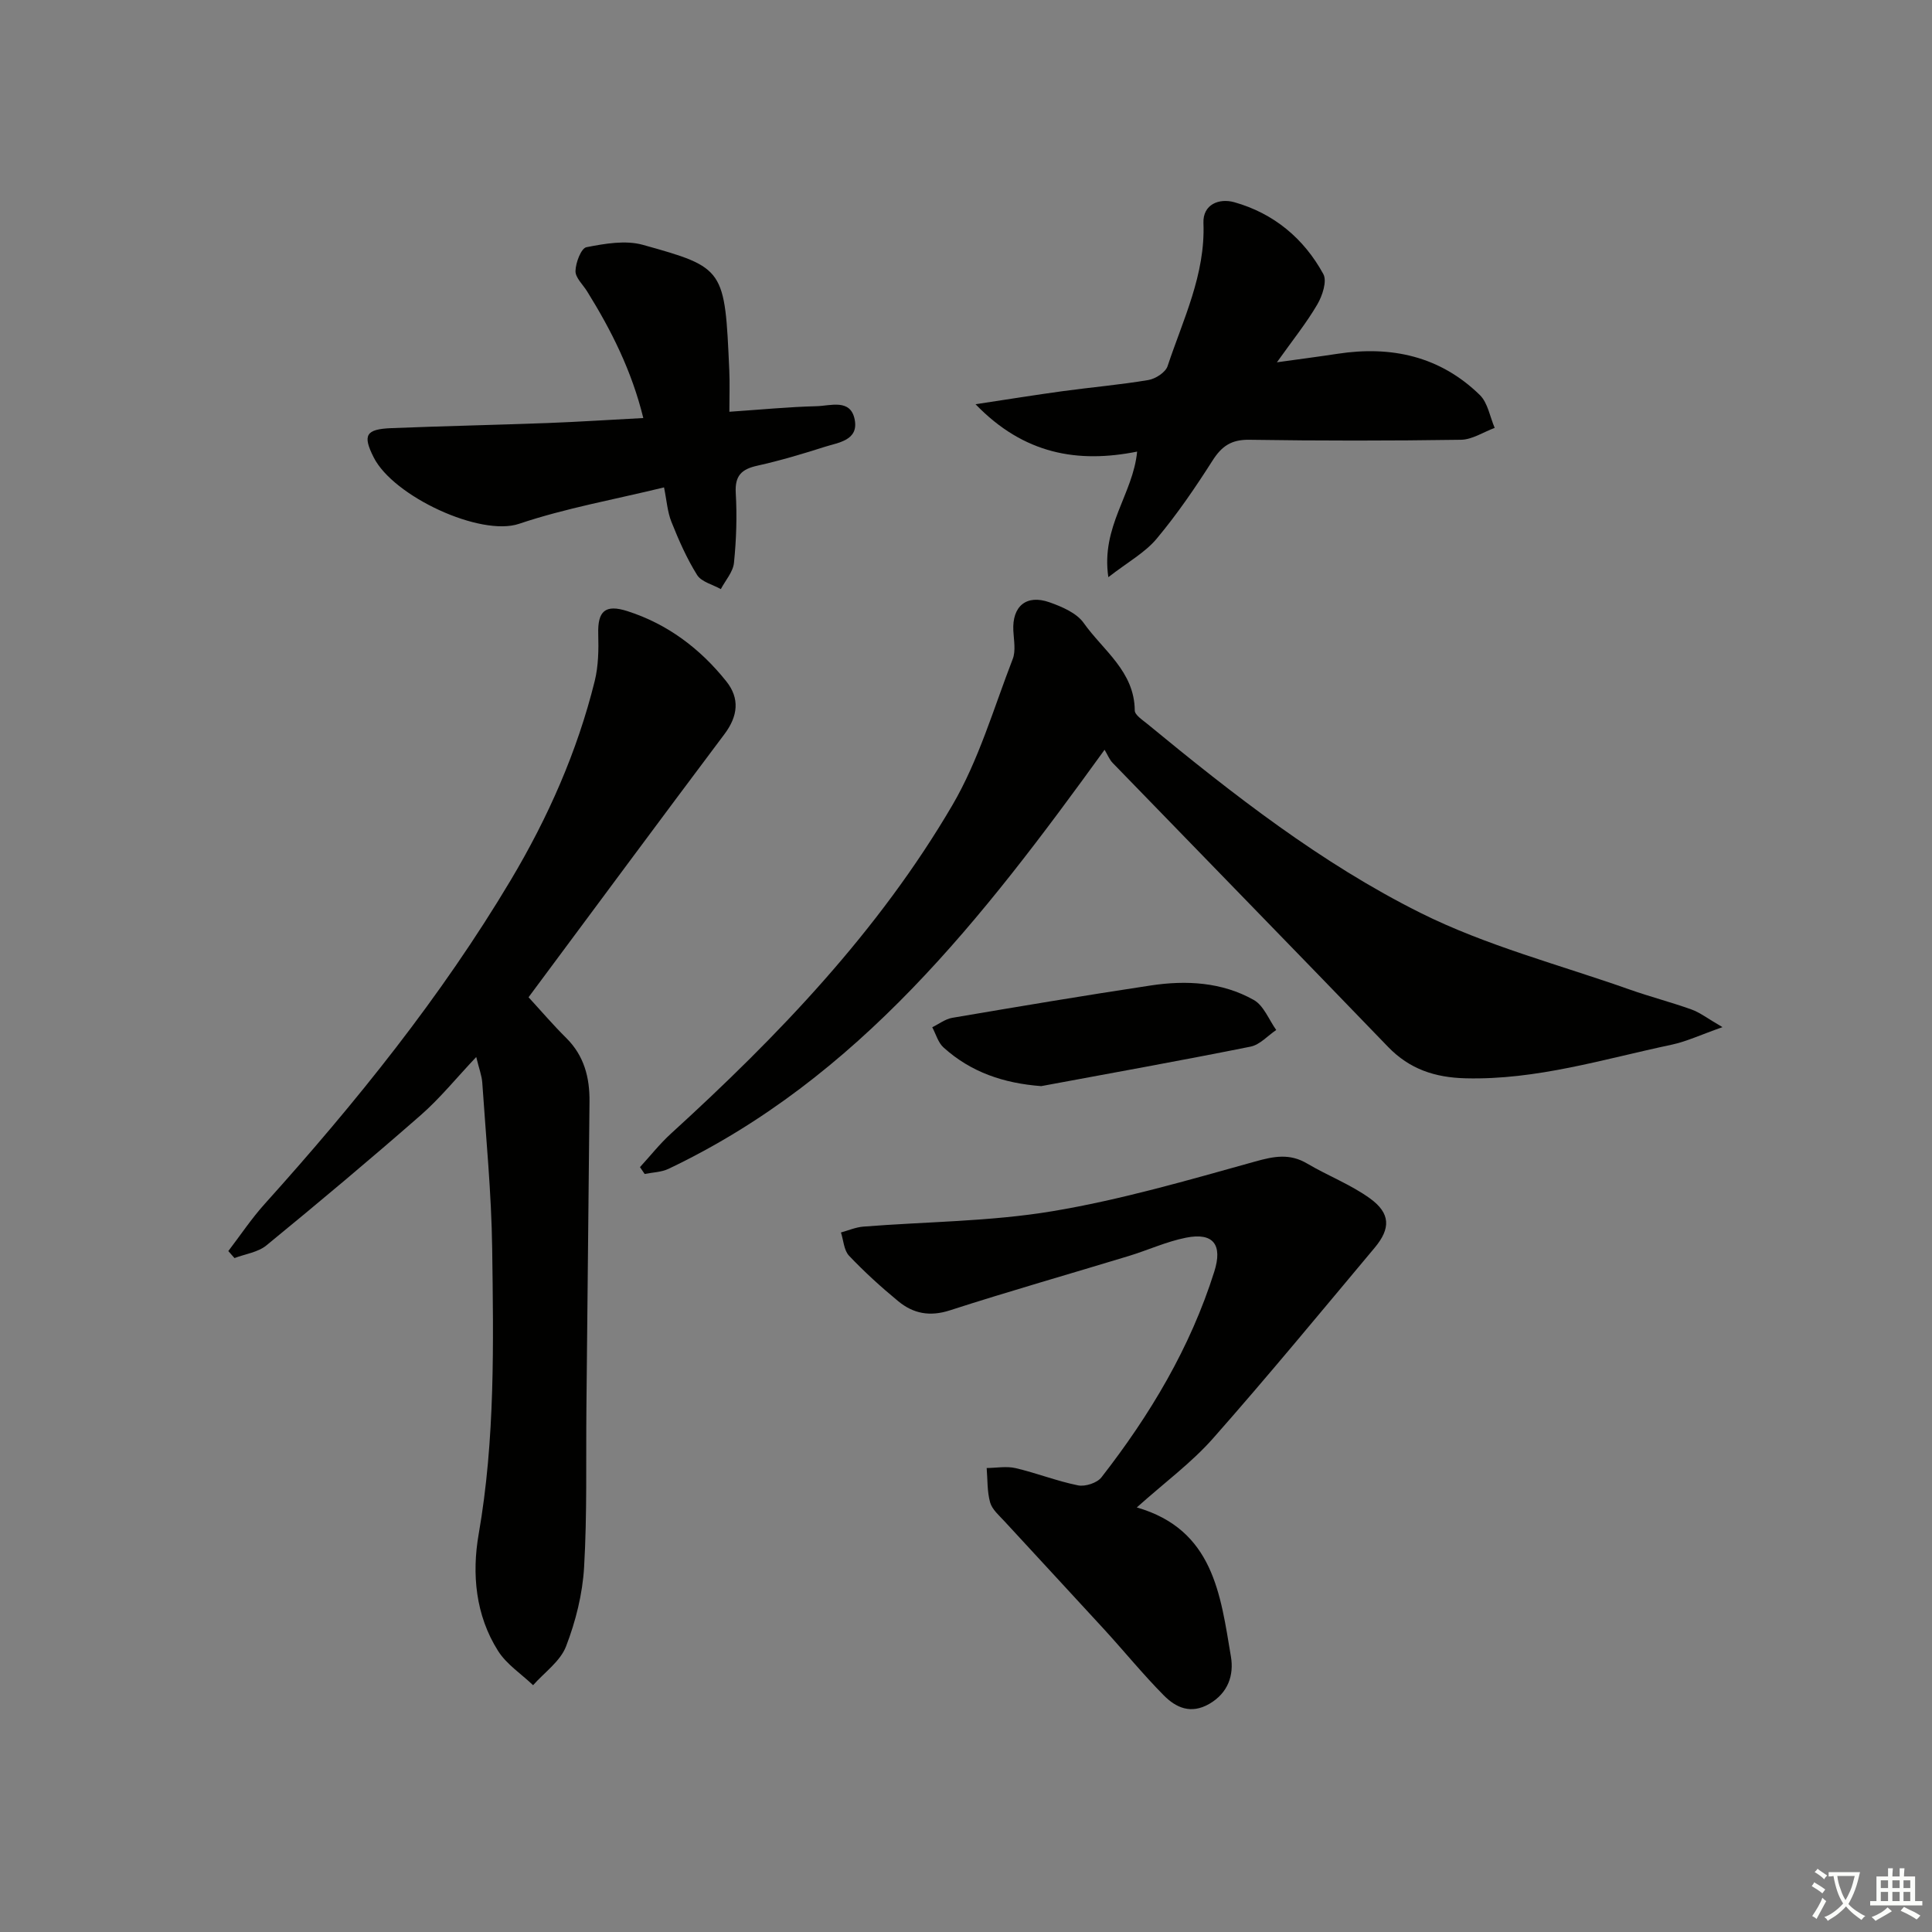 <svg enable-background="new 0 0 400 400" viewBox="0 0 400 400" xmlns="http://www.w3.org/2000/svg"><rect x="0" y="0" width="400" height="400" fill="#808080" stroke="none"/><path d="m377.9 391.2c-.2.3-.4.5-.6.8-.7-.6-1.4-1-2.2-1.5.2-.3.4-.5.5-.8.6.4 1.4.8 2.3 1.5zm-1.8 6.1c-.2-.2-.5-.4-.9-.6.4-.6.8-1.2 1.2-1.9s.7-1.3.9-1.9c.3.3.5.5.8.7-.7 1.3-1.4 2.6-2 3.7zm2.2-9c-.3.3-.5.5-.6.8-.6-.6-1.3-1.1-2-1.5.3-.3.5-.5.6-.7.6.5 1.3.9 2 1.4zm.3.2v-.9h2 4.5c-.3 1.3-.6 2.5-1 3.6s-.9 2.1-1.4 3c.4.5 1 1 1.6 1.4s1.2.8 1.9 1.1c-.3.2-.5.4-.8.8-.4-.3-1-.7-1.6-1.2s-1.2-1.1-1.6-1.6c-.5.6-1.1 1.1-1.7 1.6s-1.4.9-2.1 1.4c-.1-.3-.3-.5-.7-.8.6-.2 1.2-.5 1.9-1s1.4-1.1 2-1.8c-.5-.8-.9-1.6-1.2-2.5s-.6-2-.8-3.2c-.4.1-.7.1-1 .1zm2.5 2.7c.3 1 .7 1.7 1 2.2.3-.5.6-1.1 1-2s.6-1.9.9-3h-3.2-.4c.1.9.3 1.8.7 2.8z" fill="#fbfcfa"/><path d="m396.5 388.5v1.5 3.6h1.5v.9c-.4 0-1 0-1.7 0h-7.9c-.5 0-.9 0-1.2 0v-.9h1.3v-3.5c0-.7 0-1.2 0-1.6h2.4c0-.8 0-1.4 0-1.7h1c0 .3-.1.8-.1 1.7h1.5c0-.8 0-1.4 0-1.7h1c0 .3-.1.9-.1 1.7zm-8.2 9.2c-.2-.3-.5-.5-.8-.8.8-.3 1.4-.6 1.9-.9s1-.7 1.4-1.1c.3.3.6.5.9.8-1.6 1-2.8 1.6-3.4 2zm2.6-6.8v-1.6h-1.5v1.6zm0 2.7v-1.9h-1.5v1.9zm2.4-2.7v-1.6h-1.5v1.6zm0 2.7v-1.9h-1.5v1.9zm.2 2 .7-.8c.4.2.9.5 1.6.8s1.3.7 1.8 1c-.3.3-.5.6-.8.8-.4-.3-1.5-1-3.3-1.8zm2-4.7v-1.6h-1.4v1.6zm0 2.7v-1.9h-1.4v1.9z" fill="#fbfcfa"/><g fill="#010100"><path d="m109.43 206.47c2.61 2.84 5.1 5.76 7.81 8.44 3.71 3.68 4.86 8.19 4.81 13.18-.21 21.14-.43 42.28-.64 63.42-.11 10.99.16 22.01-.48 32.97-.32 5.54-1.74 11.2-3.74 16.39-1.19 3.09-4.47 5.38-6.82 8.03-2.46-2.35-5.5-4.32-7.26-7.11-4.66-7.37-5.44-15.93-4.01-24.14 3.43-19.68 3.07-39.46 2.8-59.24-.16-11.42-1.28-22.84-2.05-34.25-.1-1.47-.67-2.9-1.25-5.32-4.1 4.33-7.49 8.54-11.49 12.04-10.49 9.18-21.18 18.14-31.96 26.97-1.74 1.43-4.38 1.77-6.6 2.62-.43-.48-.86-.97-1.28-1.45 2.5-3.27 4.8-6.73 7.55-9.78 18.85-20.95 36.5-42.82 50.96-67.08 7.68-12.89 13.73-26.55 17.35-41.16.77-3.12.82-6.49.73-9.74-.14-4.72 1.42-6.21 6.04-4.73 8.32 2.67 15.06 7.76 20.47 14.53 2.83 3.54 2.42 7.2-.37 10.92-13.48 17.95-26.83 36.01-40.57 54.49z"/><path d="m132.5 241.64c2.14-2.33 4.11-4.84 6.44-6.96 22.23-20.26 42.97-41.9 58.24-67.98 5.46-9.33 8.55-20.07 12.49-30.25.67-1.72.23-3.91.13-5.88-.26-5.04 2.68-7.57 7.49-5.87 2.57.91 5.6 2.2 7.07 4.27 4.02 5.69 10.52 10.02 10.58 18.13.01.94 1.63 1.97 2.63 2.8 17.75 14.61 35.95 28.83 56.5 39.09 13.68 6.84 28.83 10.75 43.35 15.89 4.22 1.49 8.57 2.61 12.78 4.12 1.76.63 3.31 1.85 6.42 3.66-4.5 1.58-7.45 2.98-10.55 3.64-14.1 2.98-27.96 7.33-42.65 6.95-6.32-.16-11.58-1.88-16.06-6.53-18.94-19.65-38.01-39.17-57-58.77-.66-.68-1.03-1.65-1.67-2.72-25.27 34.94-50.91 68.03-90.27 86.76-1.48.71-3.29.73-4.95 1.07-.32-.48-.65-.95-.97-1.42z"/><path d="m235.36 312.1c15.88 4.58 17.33 18.06 19.49 30.88.64 3.79-.54 7.51-4.48 9.79-3.81 2.2-6.9.79-9.42-1.76-4.31-4.35-8.19-9.13-12.34-13.66-6.85-7.48-13.77-14.9-20.63-22.37-1.11-1.21-2.56-2.44-2.98-3.9-.64-2.27-.52-4.75-.72-7.14 2-.02 4.1-.42 5.99.02 4.35 1.02 8.56 2.69 12.93 3.57 1.48.3 3.94-.5 4.84-1.66 10.07-12.93 18.4-26.85 23.37-42.61 1.74-5.52-.16-8.15-5.86-7.01-4.04.8-7.88 2.58-11.85 3.79-12.35 3.76-24.77 7.29-37.06 11.26-4.15 1.34-7.56.66-10.66-1.89-3.57-2.94-7.01-6.07-10.19-9.42-1.07-1.13-1.15-3.19-1.68-4.82 1.53-.42 3.05-1.08 4.6-1.21 13.07-1.04 26.29-1.04 39.17-3.19 14.17-2.36 28.08-6.42 41.95-10.28 3.93-1.1 7.18-1.74 10.82.42 4.26 2.52 9.01 4.33 12.99 7.21 4.26 3.08 4.31 6.22.98 10.2-11.09 13.23-22.07 26.57-33.5 39.51-4.44 5.02-9.99 9.1-15.76 14.27z"/><path d="m201.97 83.69c6.78-1.02 12.39-1.93 18.02-2.7 5.92-.81 11.89-1.32 17.77-2.31 1.48-.25 3.54-1.58 3.97-2.86 3.21-9.68 7.85-18.98 7.43-29.65-.15-3.89 3.29-5.18 6.4-4.3 8.15 2.3 14.39 7.49 18.42 14.87.81 1.47-.2 4.51-1.25 6.3-2.24 3.83-5.05 7.32-8.36 11.97 4.95-.69 8.75-1.18 12.54-1.76 11.15-1.71 21.25.5 29.47 8.53 1.66 1.62 2.09 4.51 3.08 6.81-2.33.86-4.65 2.43-7 2.46-14.61.22-29.23.22-43.84 0-3.66-.05-5.66 1.3-7.56 4.28-3.57 5.6-7.34 11.13-11.59 16.21-2.41 2.88-5.94 4.81-10 7.96-1.56-10.52 5.11-17.16 5.96-26-12.24 2.44-23.42.59-33.46-9.81z"/><path d="m133.19 86.55c-2.41-9.82-6.64-18.19-11.63-26.22-.87-1.41-2.45-2.84-2.41-4.23.04-1.73 1.17-4.71 2.27-4.92 3.8-.74 8.07-1.49 11.67-.49 17.01 4.74 16.96 4.94 17.9 25.98.12 2.61.02 5.23.02 8.58 6.53-.44 12.28-1.01 18.04-1.15 2.89-.07 7.07-1.62 7.91 2.79.82 4.31-3.38 4.72-6.26 5.64-4.58 1.46-9.2 2.84-13.88 3.88-3.27.72-4.7 2.05-4.49 5.66.28 4.8.12 9.67-.37 14.46-.19 1.89-1.77 3.63-2.72 5.44-1.68-.95-4.01-1.49-4.91-2.92-2.15-3.44-3.81-7.22-5.32-11.01-.84-2.1-.98-4.47-1.53-7.13-10.23 2.5-20.37 4.29-30.02 7.54-7.98 2.69-26.02-5.66-30.1-13.77-2.3-4.57-1.67-5.83 3.68-6.04 10.8-.43 21.61-.66 32.42-1.06 6.28-.24 12.56-.65 19.73-1.03z"/><path d="m215.57 224.87c-7.78-.59-14.56-2.88-20.23-8.01-1.12-1.01-1.57-2.77-2.33-4.18 1.38-.67 2.69-1.7 4.14-1.95 13.69-2.33 27.38-4.63 41.11-6.7 7.34-1.11 14.73-.71 21.32 3 2.06 1.16 3.13 4.09 4.65 6.22-1.76 1.18-3.38 3.05-5.3 3.44-14.43 2.9-28.91 5.49-43.36 8.18z"/></g></svg>